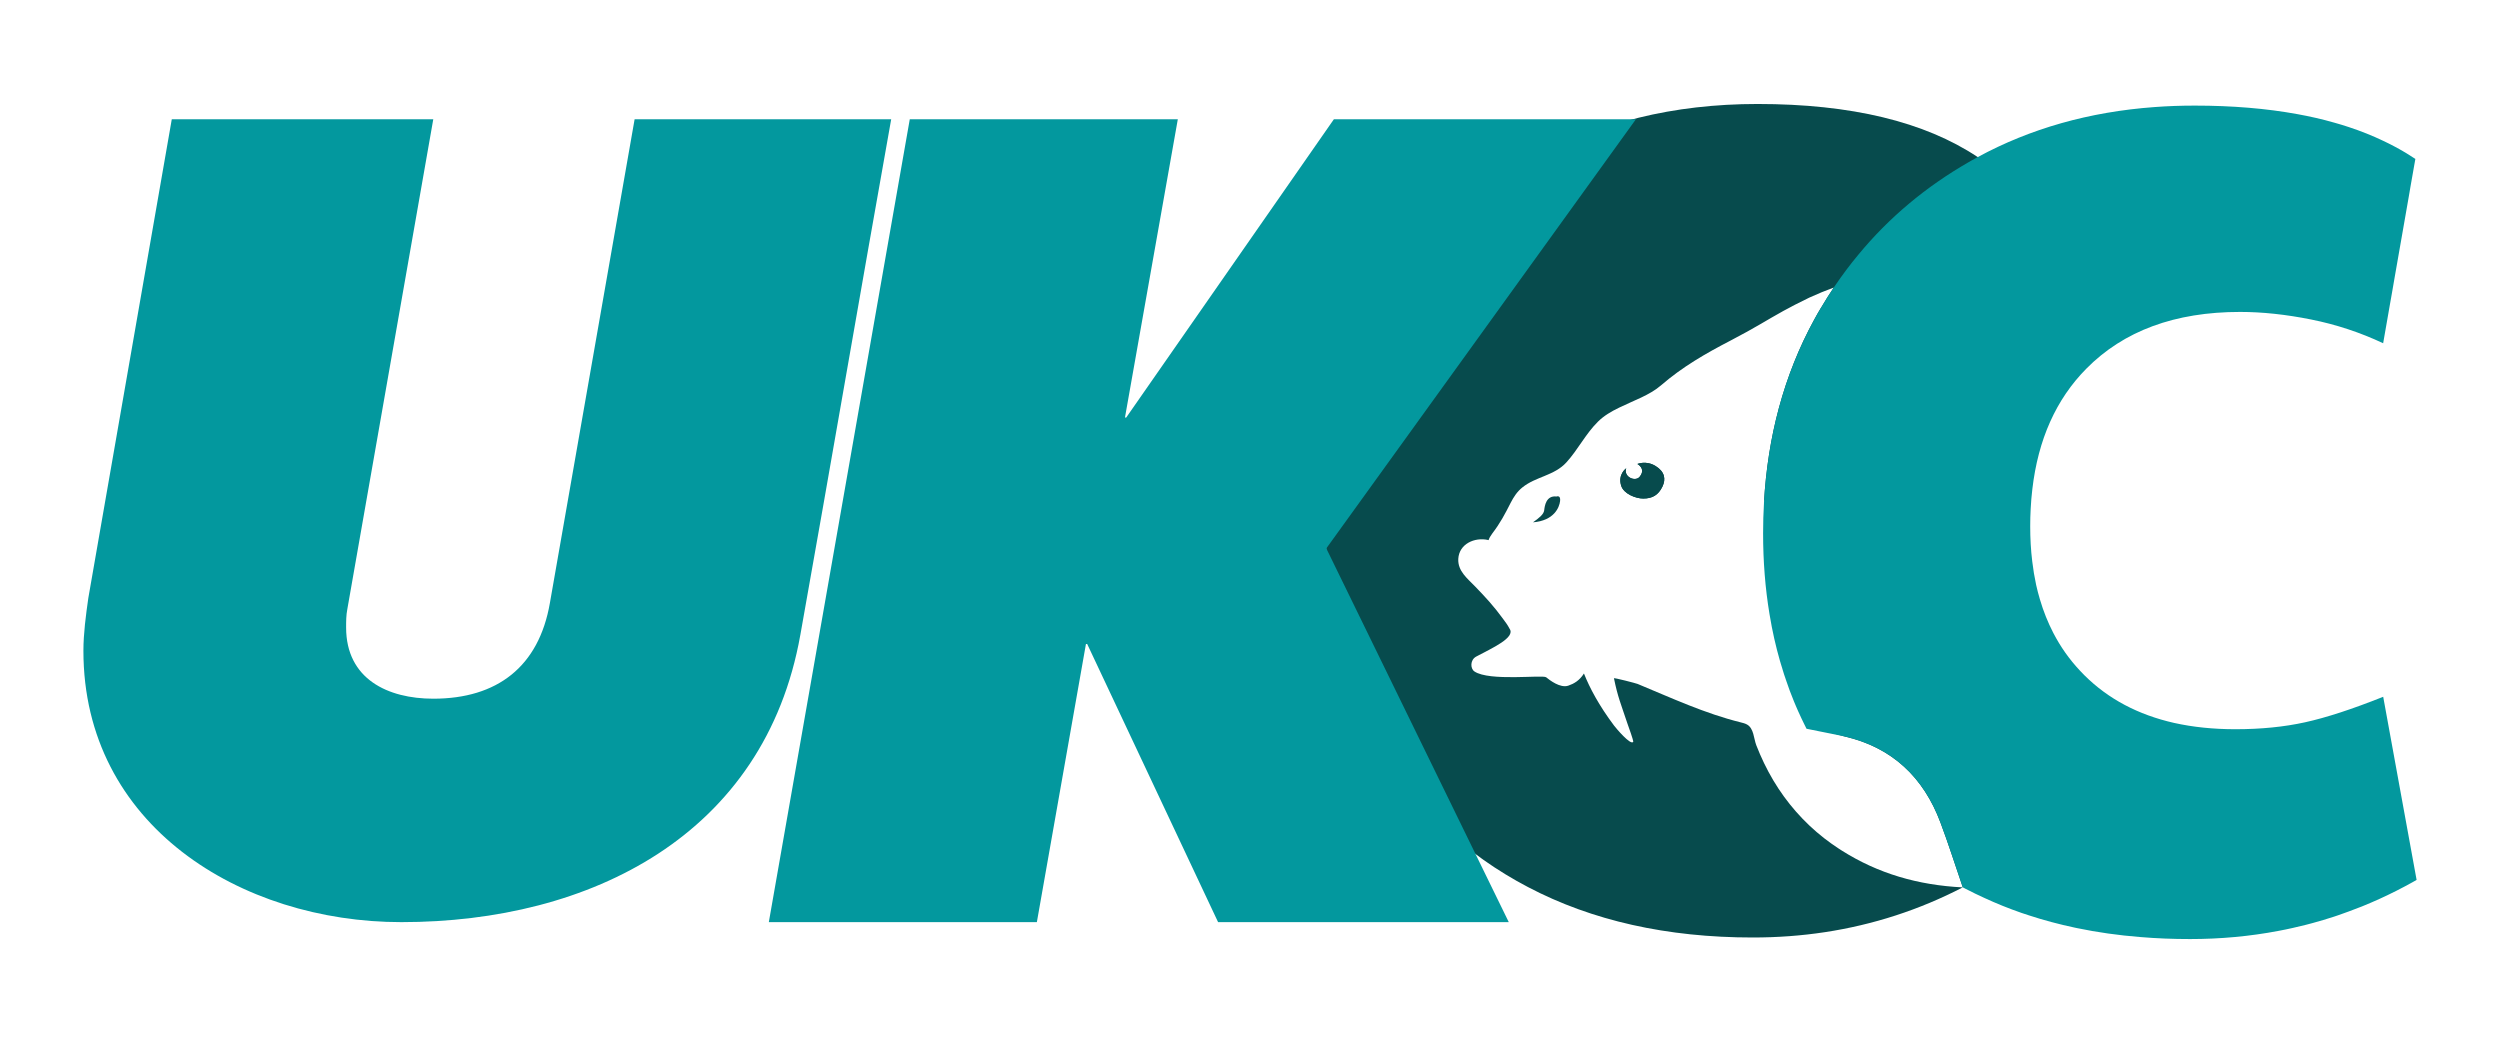 <?xml version="1.0" encoding="UTF-8"?>
<svg id="Layer_1" data-name="Layer 1" xmlns="http://www.w3.org/2000/svg" viewBox="0 0 1231.79 513.93">
  <defs>
    <style>
      .cls-1 {
        fill: #074b4d;
      }

      .cls-1, .cls-2 {
        stroke-width: 0px;
      }

      .cls-2 {
        fill: #03989e;
      }
    </style>
  </defs>
  <g>
    <path class="cls-1" d="m755.31,257.37c3.03-2.15,5.29-3.93,5.54-5.94.23-2.03.88-7.41,6.07-6.79,0,0,2.15-.88,1.76,2.26-.37,3.12-2.96,9.65-13.37,10.46Z"/>
    <path class="cls-1" d="m801.27,230.74c-1.5,4.16,4.39,6.86,6.61,4.18,3.3-4.02-1.11-6.31-1.11-6.31,0,0,4.3-1.87,8.98,1.02,4.41,2.7,5.2,6.35,3.35,10.14-2.03,4.16-4.92,5.87-9.45,5.87-3.72.02-9.68-2.36-10.88-6.35-1.73-5.64,2.49-8.55,2.49-8.55Z"/>
    <path class="cls-1" d="m897.46,151.31c1.92-3.28,3.95-6.49,6.07-9.63-3.83,1.39-7.83,3.03-12.01,4.94-5.29,2.54-9.28,4.64-12.79,6.56-8.27,4.55-13.67,8.18-25.96,14.57-12.38,6.42-23.79,12.98-34.34,22.1-5.61,4.87-13.58,7.53-20.69,11.02-3.88,1.87-7.48,4-10.35,6.84-6.19,6.12-9.84,13.79-15.61,20.12-5.98,6.58-14.97,6.93-21.66,12.31-2.61,2.1-4.3,4.69-5.8,7.62-2.86,5.64-5.17,10.02-9.01,15.04-.97,1.29-1.57,2.36-1.87,3.35-.07-.02-.16-.05-.25-.09-6.63-1.5-14.27,1.94-14.67,9.31-.3,6.01,4.48,9.63,8.24,13.53,5.54,5.73,9.31,9.86,13.67,15.82,1.62,2.24,2.19,2.86,3.37,5.08,3.07,4.34-8.59,9.51-16.44,13.7-3.07,1.64-2.96,5.91-.9,7.32,7.34,5.01,33.7,1.55,35.36,2.89,1.59,1.29,6.93,5.52,10.95,4.11,2.75-.95,5.45-2.47,7.67-5.98,2.79,7.04,7.39,15.75,14.83,25.66.81,1.09,8.22,9.98,9.47,8.01,0-1.09-2.19-7.02-2.86-8.96-3.14-9.47-4.78-13.07-6.65-22.35-.08-.38,10.8,2.43,11.67,2.79,16.67,6.91,33.13,14.55,50.71,18.91,1.08.27,2.18.53,3.16,1.07,3.39,1.85,3.34,6.99,4.58,10.2,2.32,5.98,5.1,11.78,8.37,17.29,6.51,10.96,15,20.68,25.06,28.52,2.29,1.78,4.65,3.47,7.07,5.05.56.37,1.12.73,1.69,1.09,17.85,11.27,37.41,17,59.54,18.11-21.43,11.09-44.07,18.43-67.9,22.06-11.57,1.76-23.42,2.63-35.54,2.63-42.31,0-79.24-8.29-110.77-24.85-15.4-8.08-29.1-17.76-41.11-29.08-12.63-11.85-23.4-25.5-32.33-40.9-6.58-11.36-11.94-23.46-16.03-36.24-6.74-21.04-10.12-44-10.12-68.85,0-41.13,9.1-77.48,27.32-109.1,18.22-31.59,43.28-56.45,75.22-74.53,31.92-18.08,68.64-27.14,110.16-27.14,46.1,0,82.29,8.73,108.5,26.17.07.02.12.07.18.12l-.28,1.55-15.57,89.26c-11.39-5.34-23.21-9.24-35.57-11.71-7.76-1.55-15.22-2.63-22.43-3.19-.25-.02-.48-.05-.74-.07-.3.53-.62,1.09-.92,1.62-.53.97-1.06,1.96-1.59,2.93-.51.97-1.04,1.96-1.55,2.96-.53.99-1.02,1.99-1.5,2.98-.51,1.02-.99,2.01-1.46,3.03-.48.99-.97,2.01-1.41,3.03-.92,2.03-1.8,4.09-2.66,6.17-.44,1.04-.85,2.08-1.25,3.12-.42,1.04-.81,2.08-1.2,3.14-1.04,2.8-2.03,5.61-2.93,8.48-.3.88-.58,1.76-.83,2.63-.42,1.32-.81,2.63-1.18,3.97-.32,1.13-.62,2.24-.92,3.37-.3,1.11-.6,2.24-.88,3.37-.14.55-.28,1.09-.39,1.64-.23.88-.44,1.76-.62,2.63-.25,1.13-.51,2.26-.74,3.39-.25,1.13-.48,2.26-.69,3.42-.18.9-.35,1.82-.51,2.73-.14.69-.25,1.41-.37,2.1-.14.69-.25,1.39-.35,2.06-.44,2.68-.83,5.4-1.15,8.13l-5.84,17.39c.92-16.33,3.37-31.87,7.34-46.61,4.16-15.38,9.95-29.91,17.44-43.58.3-.55.62-1.11.92-1.66.28-.53.6-1.09.9-1.62.09-.16.18-.3.28-.46.12-.18.23-.39.35-.58.14-.28.32-.55.48-.85.21-.32.39-.62.6-.95Z"/>
    <path class="cls-1" d="m959.31,345.2l-.49-2.68c-10.76,4.3-20.3,7.64-28.64,10.02-3.51,1.02-6.79,1.85-9.86,2.54-7.53,1.66-15.64,2.73-24.3,3.14,4.06,1.94,8.25,3.58,12.73,4.62,23.56,5.43,38.99,20.14,47.35,42.47,3.79,10.05,7.02,20.25,10.99,31.89.99-.53,1.96-1.04,2.96-1.57,1.76-.95,3.49-1.89,5.22-2.89l-15.96-87.55Z"/>
  </g>
  <path class="cls-1" d="m819.1,239.77c-2.03,4.16-4.92,5.87-9.45,5.87-3.72.02-9.68-2.36-10.88-6.35-1.73-5.64,2.49-8.55,2.49-8.55-1.5,4.16,4.39,6.86,6.61,4.18,3.3-4.02-1.11-6.31-1.11-6.31,0,0,4.3-1.87,8.98,1.02,4.41,2.7,5.2,6.35,3.35,10.14Z"/>
  <path class="cls-2" d="m1183.54,394.32l-4.73-25.96-4.57-25.04c-15.27,6.1-28.11,10.28-38.48,12.56-10.39,2.29-21.85,3.42-34.37,3.42-10.85,0-20.88-1.04-30.09-3.09h-.05s-.02,0-.05-.02c-17.71-4.02-32.4-11.78-44.14-23.44-.67-.65-1.32-1.32-1.94-2.01-.12-.12-.25-.23-.35-.37-5.2-5.54-9.56-11.73-13.09-18.55-2.66-5.15-4.87-10.65-6.58-16.49-.69-2.33-1.32-4.71-1.87-7.18v-.02c-.81-3.74-1.45-7.62-1.92-11.62-.67-5.47-.99-11.2-.99-17.16,0-2.96.07-5.84.23-8.66.16-3.28.44-6.49.81-9.61,2.84-24.53,11.69-44.32,26.58-59.4,18.41-18.66,43.67-27.99,75.8-27.99,10.95,0,22.61,1.25,34.94,3.72,12.36,2.47,24.18,6.37,35.54,11.71l3.49-19.98.88-4.97,1.34-7.76,3.97-22.68.53-3.03,2.4-13.72.83-4.87,2.43-13.81c-1.48-.97-2.98-1.94-4.5-2.86-.21-.14-.44-.25-.65-.39-.02-.02-.05-.02-.09-.05-1.64-.97-3.33-1.94-5.06-2.84-1.82-.97-3.72-1.92-5.64-2.82-5.31-2.54-10.95-4.78-16.88-6.74-2.4-.79-4.85-1.55-7.37-2.24h-.02c-5.7-1.64-11.69-3-17.92-4.13-15.27-2.79-32.1-4.2-50.56-4.2-6.74,0-13.37.23-19.86.72-32.13,2.36-61.16,10.58-87.07,24.64-1.09.58-2.17,1.18-3.23,1.78-.42.23-.81.46-1.2.69-21.22,12.19-39.38,27.39-54.39,45.61-4.11,4.92-7.94,10.05-11.57,15.4-.18.28-.37.53-.55.81-2.12,3.14-4.16,6.35-6.07,9.63-.21.32-.39.62-.6.95v.02c-.16.28-.35.55-.48.83-.12.18-.23.39-.35.58-.09.16-.18.3-.28.46-.3.53-.62,1.09-.9,1.62-.3.55-.62,1.11-.92,1.66-7.48,13.67-13.28,28.2-17.44,43.58-3.97,14.74-6.42,30.28-7.34,46.61-.3,4.99-.44,10.05-.44,15.17,0,13.81,1.04,27.04,3.14,39.68.05.23.07.46.12.69,1.27,7.76,2.98,15.27,5.08,22.59.07.25.14.51.23.74.02.12.05.21.07.3h.02c0,.07.02.12.05.18.21.79.44,1.57.72,2.33.09.28.16.58.25.85.44,1.48.9,2.93,1.43,4.39.02.07.05.16.07.23,1.22,3.7,2.59,7.32,4.06,10.9.25.62.51,1.25.79,1.87.02.07.05.12.07.18.39.9.78,1.8,1.18,2.7.51,1.15,1.02,2.29,1.57,3.42.21.46.44.92.67,1.39.18.42.37.81.58,1.2.3.67.65,1.36.99,2.01.09.21.18.42.3.62l18.66,3.76c23.56,5.43,38.99,20.14,47.35,42.47,3.79,10.05,7.02,20.25,10.99,31.89.39.21.79.44,1.2.65,1.62.85,3.26,1.69,4.92,2.47,1.46.72,2.91,1.41,4.39,2.06,5.96,2.77,12.1,5.24,18.43,7.44,1.22.42,2.47.83,3.7,1.22,7.27,2.38,14.8,4.39,22.54,6.03.35.07.72.14,1.09.23,10,2.08,20.39,3.56,31.18,4.41,7.97.67,16.14.99,24.53.99,14.94,0,29.47-1.34,43.56-4.02,2.33-.44,4.64-.9,6.95-1.43,2.22-.48,4.41-1.02,6.6-1.57,1.09-.28,2.15-.55,3.23-.85,3.58-.97,7.14-2.03,10.67-3.19.6-.21,1.2-.42,1.78-.6.69-.23,1.36-.46,2.03-.72,1.18-.42,2.36-.83,3.53-1.27,1.69-.6,3.39-1.25,5.08-1.94.42-.14.83-.32,1.27-.48,5.77-2.33,11.46-4.92,17.07-7.76,2.79-1.41,5.57-2.89,8.31-4.43.53-.3,1.04-.58,1.55-.88l-7.16-39.24Z"/>
  <path class="cls-2" d="m394.34,312.81c-17.54,98.59-103.43,141.54-196.58,141.54-79.24,0-156.66-47.79-156.66-133.68,0-8.47,1.21-17.54,2.42-26.01L84.64,58.77h128.84l-42.34,241.34c-.6,3.02-.6,6.05-.6,9.07,0,25.4,20.57,35.08,42.95,35.08,31.45,0,52.02-15.73,57.46-47.18l41.74-238.32h126.42c-15.12,84.68-29.64,169.36-44.76,254.05Z"/>
  <path class="cls-2" d="m653.49,270.2l89.91,184.15h-143.23l-64.49-137.03h-.62l-24.18,137.03h-132.07L448.26,58.77h132.07l-26.04,146.95h.62l102.31-146.95h148.81l-152.53,211.43Z"/>
</svg>